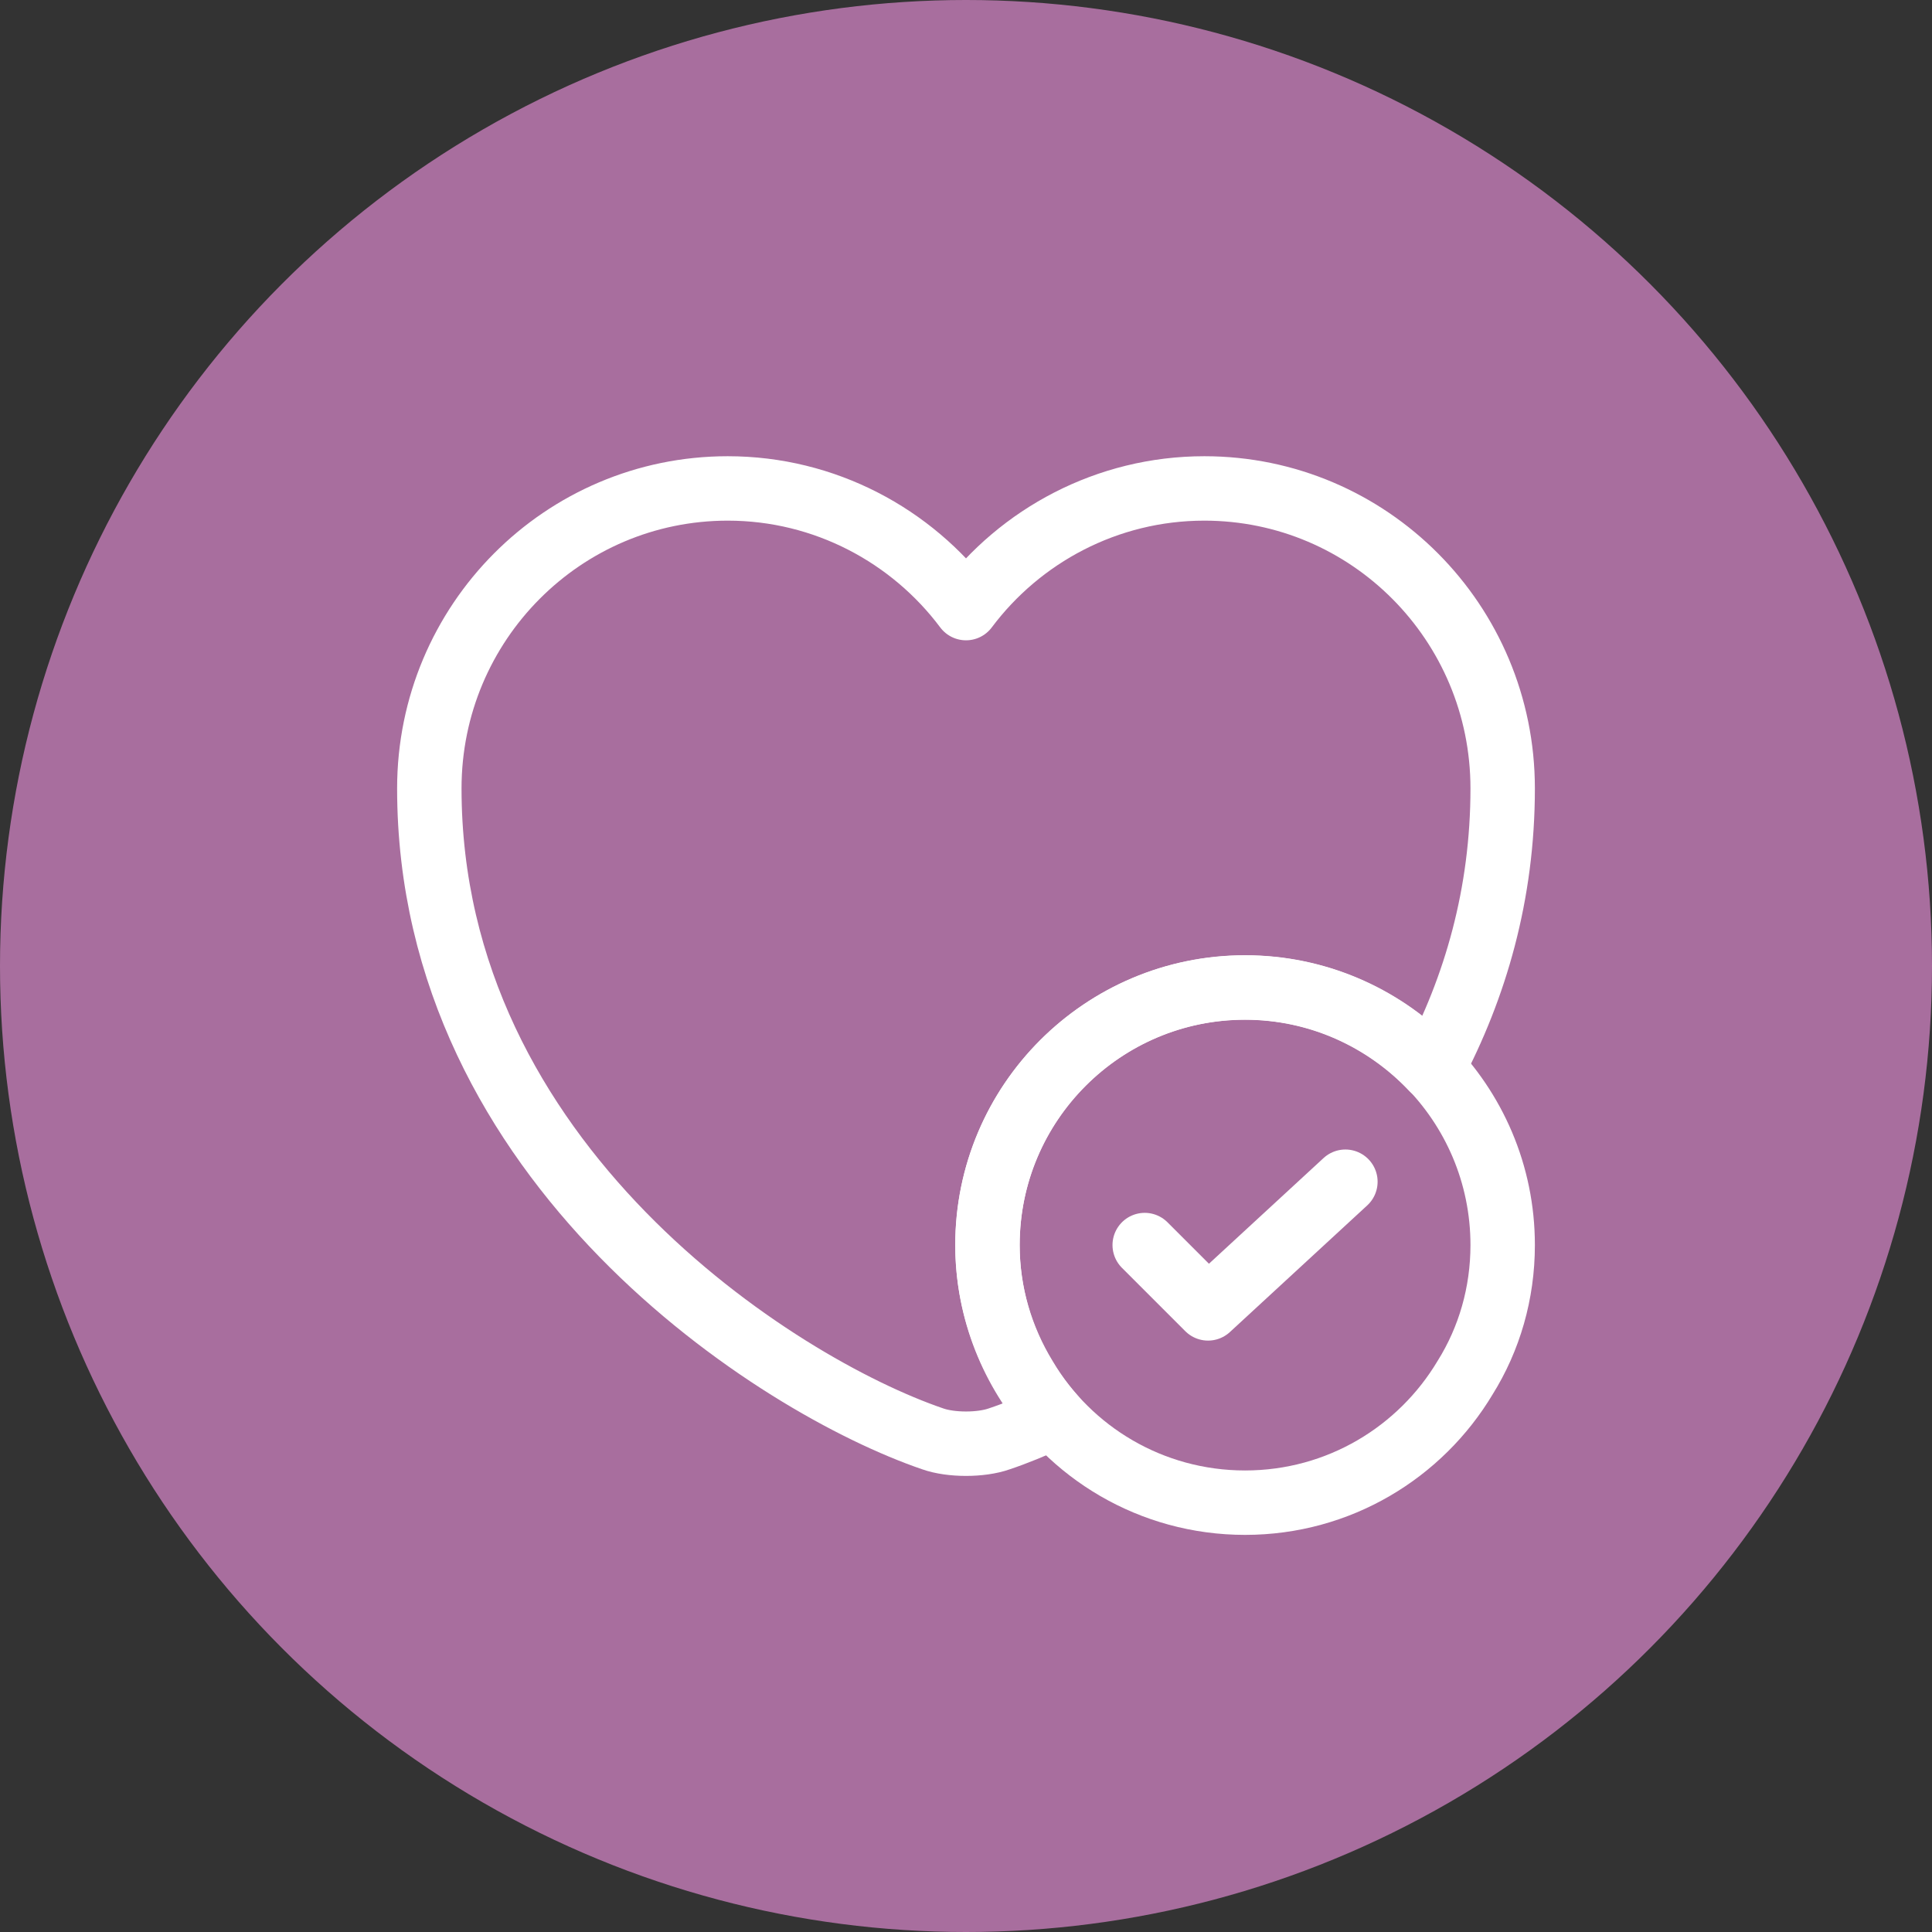 <?xml version="1.0" encoding="UTF-8"?> <svg xmlns="http://www.w3.org/2000/svg" width="32" height="32" viewBox="0 0 32 32" fill="none"><rect x="0" y="0" width="32" height="32" fill="#333333" stroke="none"/><circle cx="16" cy="16" r="16" fill="#A86E9E"></circle><path d="M24.889 20.622C24.889 21.422 24.667 22.178 24.267 22.818C23.529 24.053 22.178 24.889 20.622 24.889C19.067 24.889 17.707 24.053 16.978 22.818C16.587 22.178 16.355 21.422 16.355 20.622C16.355 18.267 18.267 16.355 20.622 16.355C22.978 16.355 24.889 18.267 24.889 20.622Z" stroke="white" stroke-width="1.067" stroke-miterlimit="10" stroke-linecap="round" stroke-linejoin="round"></path><path d="M18.96 20.622L20.009 21.671L22.284 19.573" stroke="white" stroke-width="1.067" stroke-linecap="round" stroke-linejoin="round"></path><path d="M24.889 13.059C24.889 14.81 24.436 16.357 23.725 17.699C22.942 16.872 21.84 16.357 20.622 16.357C18.267 16.357 16.356 18.268 16.356 20.623C16.356 21.716 16.774 22.712 17.449 23.468C17.12 23.619 16.818 23.743 16.551 23.832C16.249 23.939 15.751 23.939 15.449 23.832C12.871 22.952 7.111 19.281 7.111 13.059C7.111 10.312 9.325 8.09 12.054 8.09C13.662 8.09 15.102 8.872 16 10.072C16.898 8.872 18.338 8.09 19.947 8.09C22.676 8.09 24.889 10.312 24.889 13.059Z" stroke="white" stroke-width="1.067" stroke-linecap="round" stroke-linejoin="round"></path></svg> 